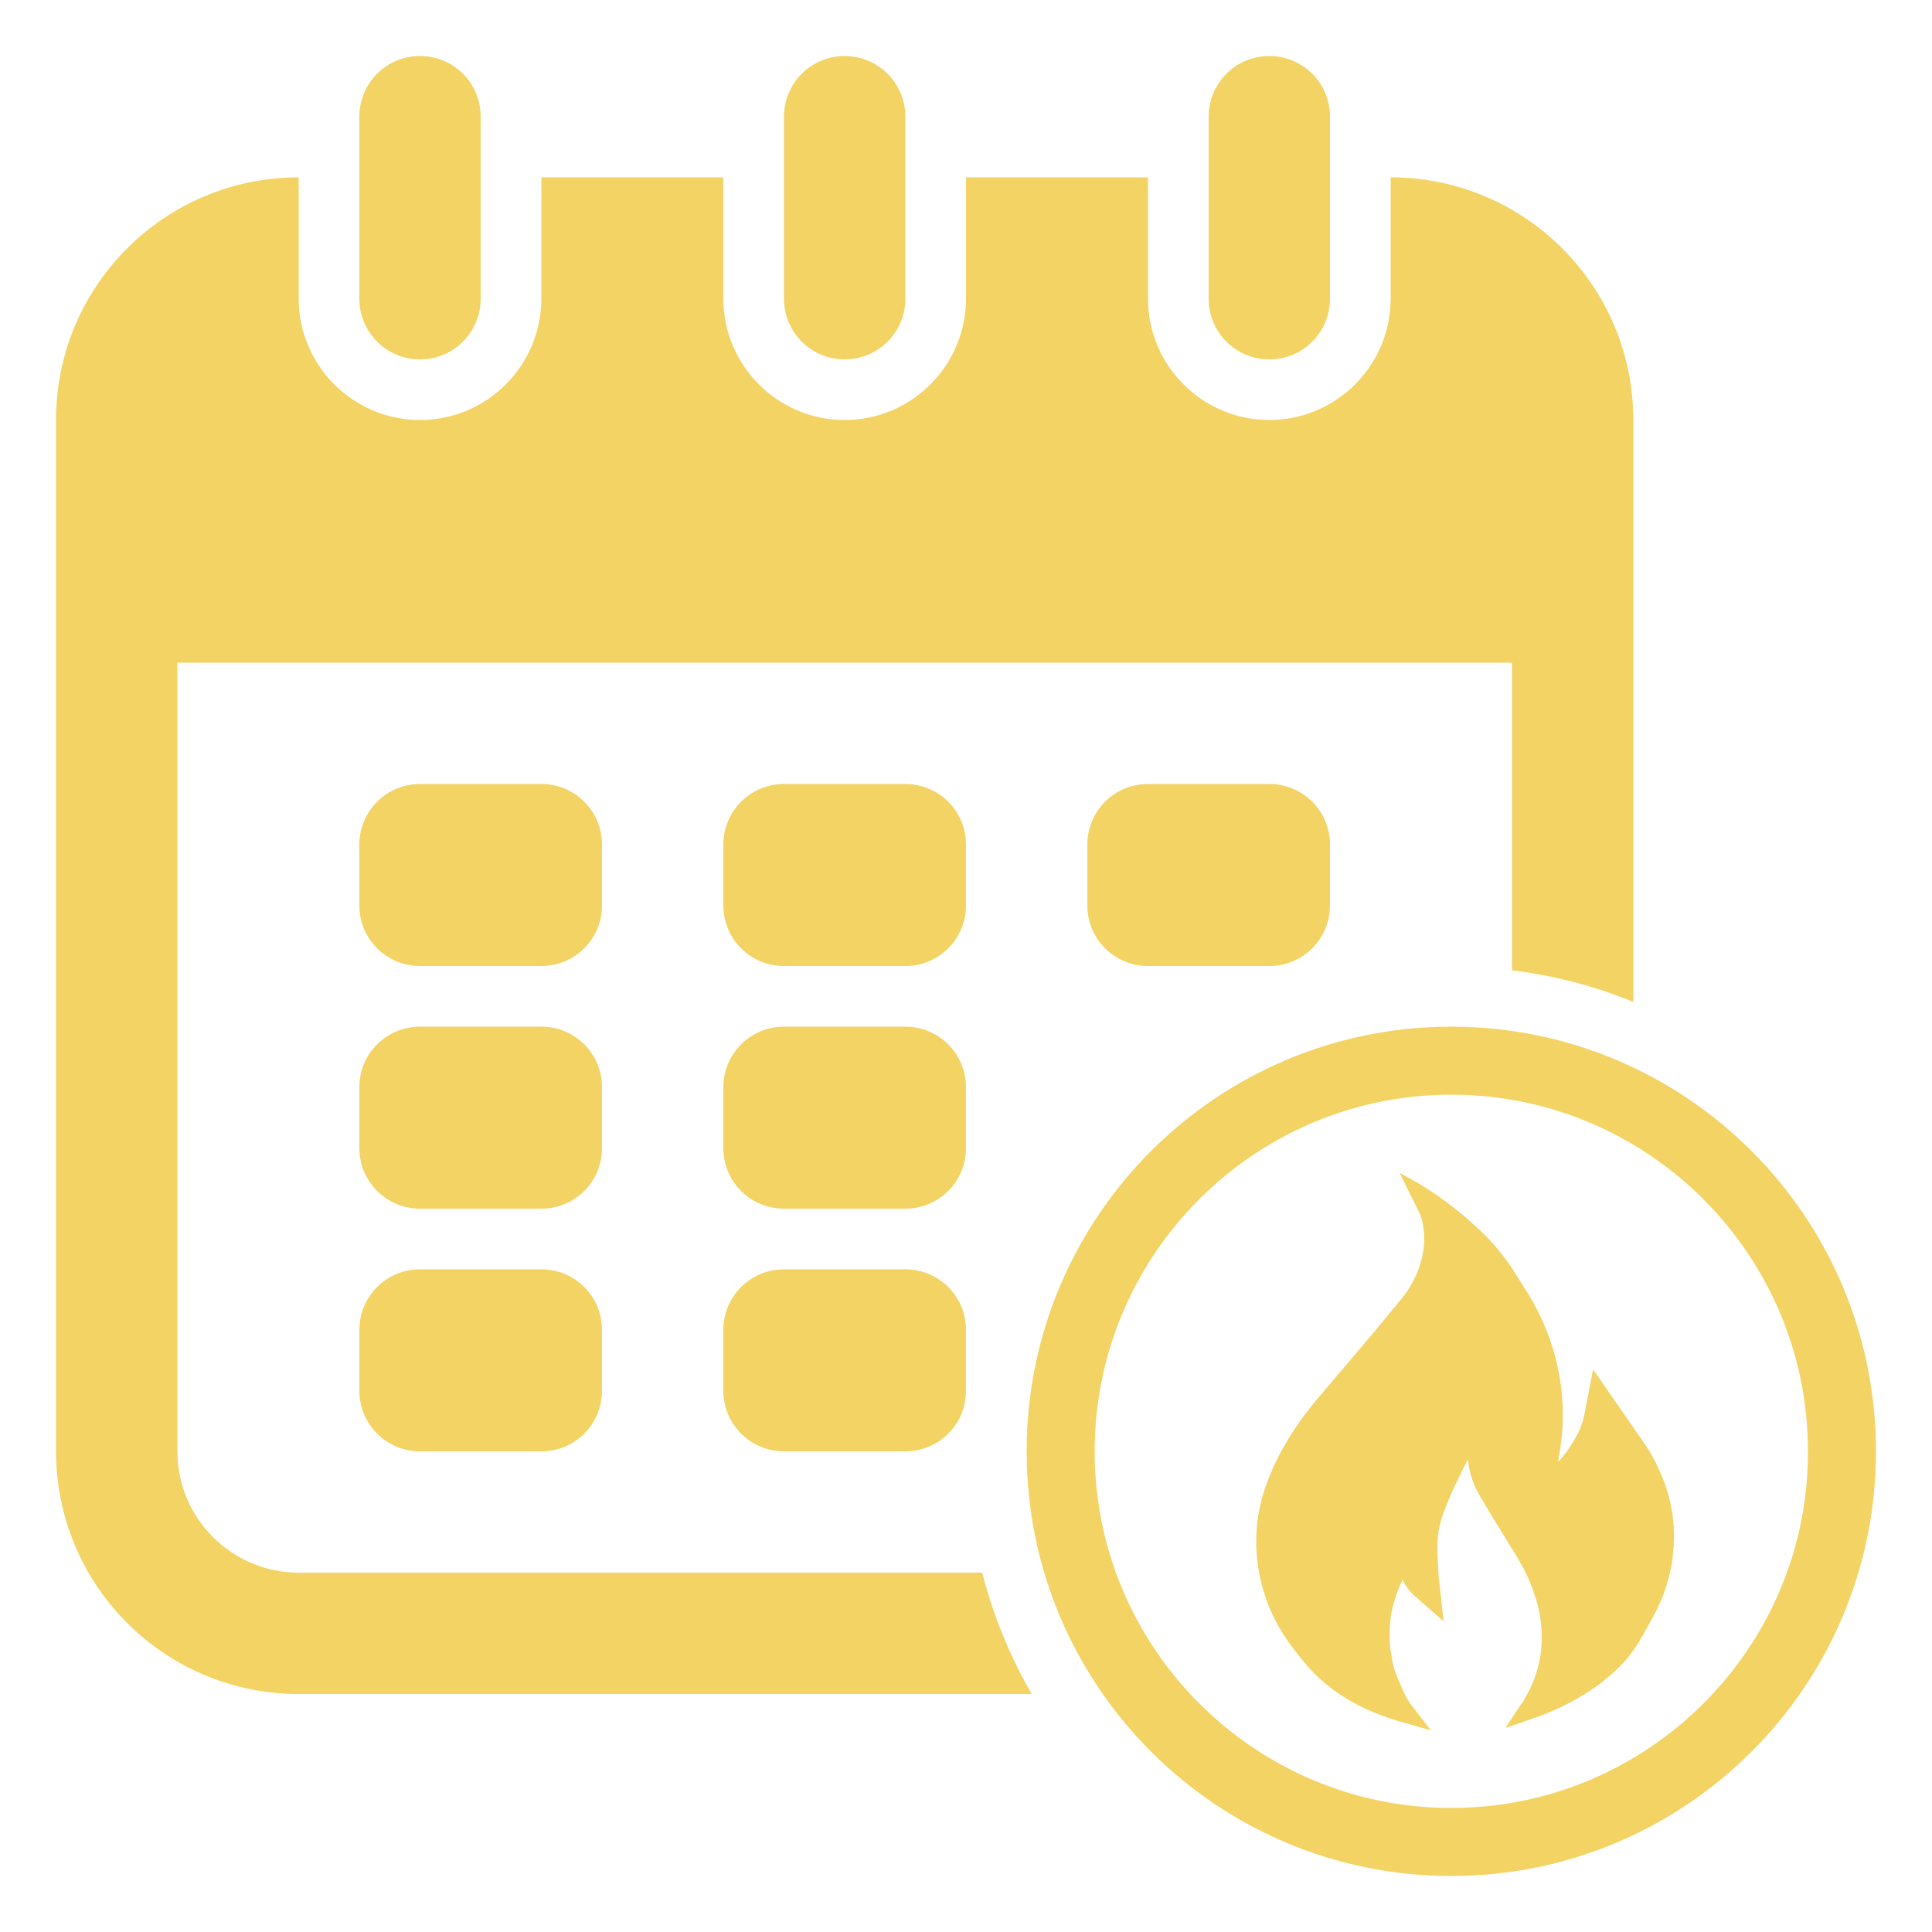 <?xml version="1.0" encoding="utf-8"?>
<!-- Generator: Adobe Illustrator 28.0.0, SVG Export Plug-In . SVG Version: 6.00 Build 0)  -->
<svg version="1.1" id="Glyph" xmlns="http://www.w3.org/2000/svg" xmlns:xlink="http://www.w3.org/1999/xlink" x="0px" y="0px"
	 viewBox="0 0 500 500" style="enable-background:new 0 0 500 500;" xml:space="preserve">
<style type="text/css">
	.st0{fill:#F2D363;}
</style>
<g>
	<path class="st0" d="M124.4,30.2v47.1c0,8.7-7,15.7-15.7,15.7S93,86,93,77.3V30.2c0-8.7,7-15.7,15.7-15.7S124.4,21.5,124.4,30.2z
		 M328.5,14.5c-8.7,0-15.7,7-15.7,15.7v47.1c0,8.7,7,15.7,15.7,15.7s15.7-7,15.7-15.7V30.2C344.2,21.5,337.2,14.5,328.5,14.5z
		 M218.6,14.5c-8.7,0-15.7,7-15.7,15.7v47.1c0,8.7,7,15.7,15.7,15.7s15.7-7,15.7-15.7V30.2C234.3,21.5,227.3,14.5,218.6,14.5z
		 M140.1,202.9h-31.4c-8.7,0-15.7,7-15.7,15.7v15.7c0,8.7,7,15.7,15.7,15.7h31.4c8.7,0,15.7-7,15.7-15.7v-15.7
		C155.8,209.9,148.8,202.9,140.1,202.9z M234.3,202.9h-31.4c-8.7,0-15.7,7-15.7,15.7v15.7c0,8.7,7,15.7,15.7,15.7h31.4
		c8.7,0,15.7-7,15.7-15.7v-15.7C250,209.9,243,202.9,234.3,202.9z M328.5,202.9h-31.4c-8.7,0-15.7,7-15.7,15.7v15.7
		c0,8.7,7,15.7,15.7,15.7h31.4c8.7,0,15.7-7,15.7-15.7v-15.7C344.2,209.9,337.2,202.9,328.5,202.9z M140.1,265.7h-31.4
		c-8.7,0-15.7,7-15.7,15.7v15.7c0,8.7,7,15.7,15.7,15.7h31.4c8.7,0,15.7-7,15.7-15.7v-15.7C155.8,272.7,148.8,265.7,140.1,265.7z
		 M234.3,265.7h-31.4c-8.7,0-15.7,7-15.7,15.7v15.7c0,8.7,7,15.7,15.7,15.7h31.4c8.7,0,15.7-7,15.7-15.7v-15.7
		C250,272.7,243,265.7,234.3,265.7z M140.1,328.5h-31.4c-8.7,0-15.7,7-15.7,15.7v15.7c0,8.7,7,15.7,15.7,15.7h31.4
		c8.7,0,15.7-7,15.7-15.7v-15.7C155.8,335.5,148.8,328.5,140.1,328.5z M234.3,328.5h-31.4c-8.7,0-15.7,7-15.7,15.7v15.7
		c0,8.7,7,15.7,15.7,15.7h31.4c8.7,0,15.7-7,15.7-15.7v-15.7C250,335.5,243,328.5,234.3,328.5z M77.3,407
		c-17.3,0-31.4-14.1-31.4-31.4V171.5h345.4v79.6c11,1.4,21.5,4.1,31.4,8.2V108.7c0-34.7-28.1-62.8-62.8-62.8v31.4
		c0,17.3-14.1,31.4-31.4,31.4c-17.3,0-31.4-14.1-31.4-31.4V45.9H250v31.4c0,17.3-14.1,31.4-31.4,31.4s-31.4-14.1-31.4-31.4V45.9
		h-47.1v31.4c0,17.3-14.1,31.4-31.4,31.4S77.3,94.6,77.3,77.3V45.9c-34.7,0-62.8,28.1-62.8,62.8v266.9c0,34.7,28.1,62.8,62.8,62.8
		H267c-5.6-9.7-10-20.3-12.8-31.4H77.3z M375.6,265.7c-60.7,0-109.9,49.2-109.9,109.9c0,60.7,49.2,109.9,109.9,109.9
		s109.9-49.2,109.9-109.9C485.5,314.9,436.3,265.7,375.6,265.7z M375.6,467.9c-50.9,0-92.3-41.4-92.3-92.3
		c0-50.9,41.4-92.3,92.3-92.3c50.9,0,92.3,41.4,92.3,92.3C468,426.5,426.5,467.9,375.6,467.9z"/>
</g>
<path class="st0" d="M430.3,382.5l-0.2-0.4c-0.6-1.6-1.4-3.2-2.2-4.7c-0.8-1.5-1.7-3-2.8-4.5l-12.8-18.5l-2.2,11.3
	c-0.1,0.7-0.3,1.4-0.5,2.1c-0.2,0.7-0.5,1.4-0.7,2c-1,2.3-3.7,6.8-5.7,8.5c0.1-0.4,0.2-0.8,0.2-1.2c2.9-14.9-0.3-30.4-8.5-43.2
	l-2.9-4.6c-2.6-4.1-5.7-7.9-9.3-11.2c-5.6-5.3-11.1-9.1-15-11.5c0,0,0,0,0,0l-5.5-3.1c0,0,0,0,0,0c0,0,0,0,0,0l5,10.1
	c0.3,0.6,0.5,1.2,0.7,1.8c0.2,0.6,0.3,1.2,0.4,1.8c0.2,1.1,0.3,2.3,0.3,3.4c0,1.9-0.3,3.9-0.8,5.7c-1,3.7-2.8,7.1-5.4,10.2l-6.6,8
	l-15.1,17.8c-2.5,3-4.8,6.1-6.8,9.3c-2,3.2-3.8,6.6-5.2,10.1c-2.4,5.6-3.6,11.4-3.6,17.3c0,2.9,0.3,5.8,0.9,8.7
	c1.4,7.1,4.5,13.6,9.2,19.6l1.1,1.4c0.5,0.6,1,1.2,1.5,1.8c3.9,4.7,9.1,8.6,14.9,11.4l0.2,0.1c3,1.4,6.1,2.6,9.3,3.5l8.1,2.3
	l-4.8-6.2c-1-1.3-1.8-2.7-2.5-4.3c-0.3-0.8-0.7-1.7-1.1-2.6l-0.2-0.4c-0.6-1.5-1.1-3-1.4-4.5c0-0.1,0-0.1,0-0.2l0,0
	c-0.1-0.6-0.2-1.2-0.3-1.8c-0.2-0.9-0.3-1.9-0.3-2.9c-0.2-3.6,0.1-7.1,1.1-10.4l0.1-0.3c0.5-1.7,1.1-3.4,1.9-4.9l0.2-0.4
	c0.8,1.6,1.9,3.1,3.2,4.2l7.4,6.5l-1.3-11.9l-0.3-6.1c0-0.4,0-0.8,0-1.3c0-1.9,0.2-3.8,0.6-5.6c0.5-2.2,2.1-6.5,4.5-11.4
	c1.1-2.3,2-4.1,2.8-5.6c0.1,0.7,0.2,1.4,0.3,2.1c0.5,2.7,1.5,5.3,2.9,7.5l2.9,4.9l6.7,10.9c1,1.7,1.9,3.4,2.8,5.3
	c0.8,1.8,1.5,3.7,2.1,5.7c0.9,3,1.4,6.2,1.4,9.4c0,1.6-0.1,3.2-0.3,4.7c-0.6,3.8-1.8,7.4-3.6,10.5l-0.5,0.9c-0.2,0.4-0.4,0.7-0.6,1
	l-0.1,0.1c0,0,0,0.1-0.1,0.1l-4.2,6.4l7.8-2.7c6.5-2.3,12.8-5.6,18-9.8l0.1-0.1c3.8-3,6.9-6.5,9.2-10.6c0.7-1.2,1.5-2.6,2.2-3.9
	l0.6-1.1c1.5-2.7,2.8-5.5,3.7-8.4l0.1-0.3c0.3-1.1,0.6-2.2,0.9-3.3l0-0.2c0.4-1.7,0.7-3.4,0.8-5.1
	C433.7,395.3,432.8,388.8,430.3,382.5z"/>
</svg>

